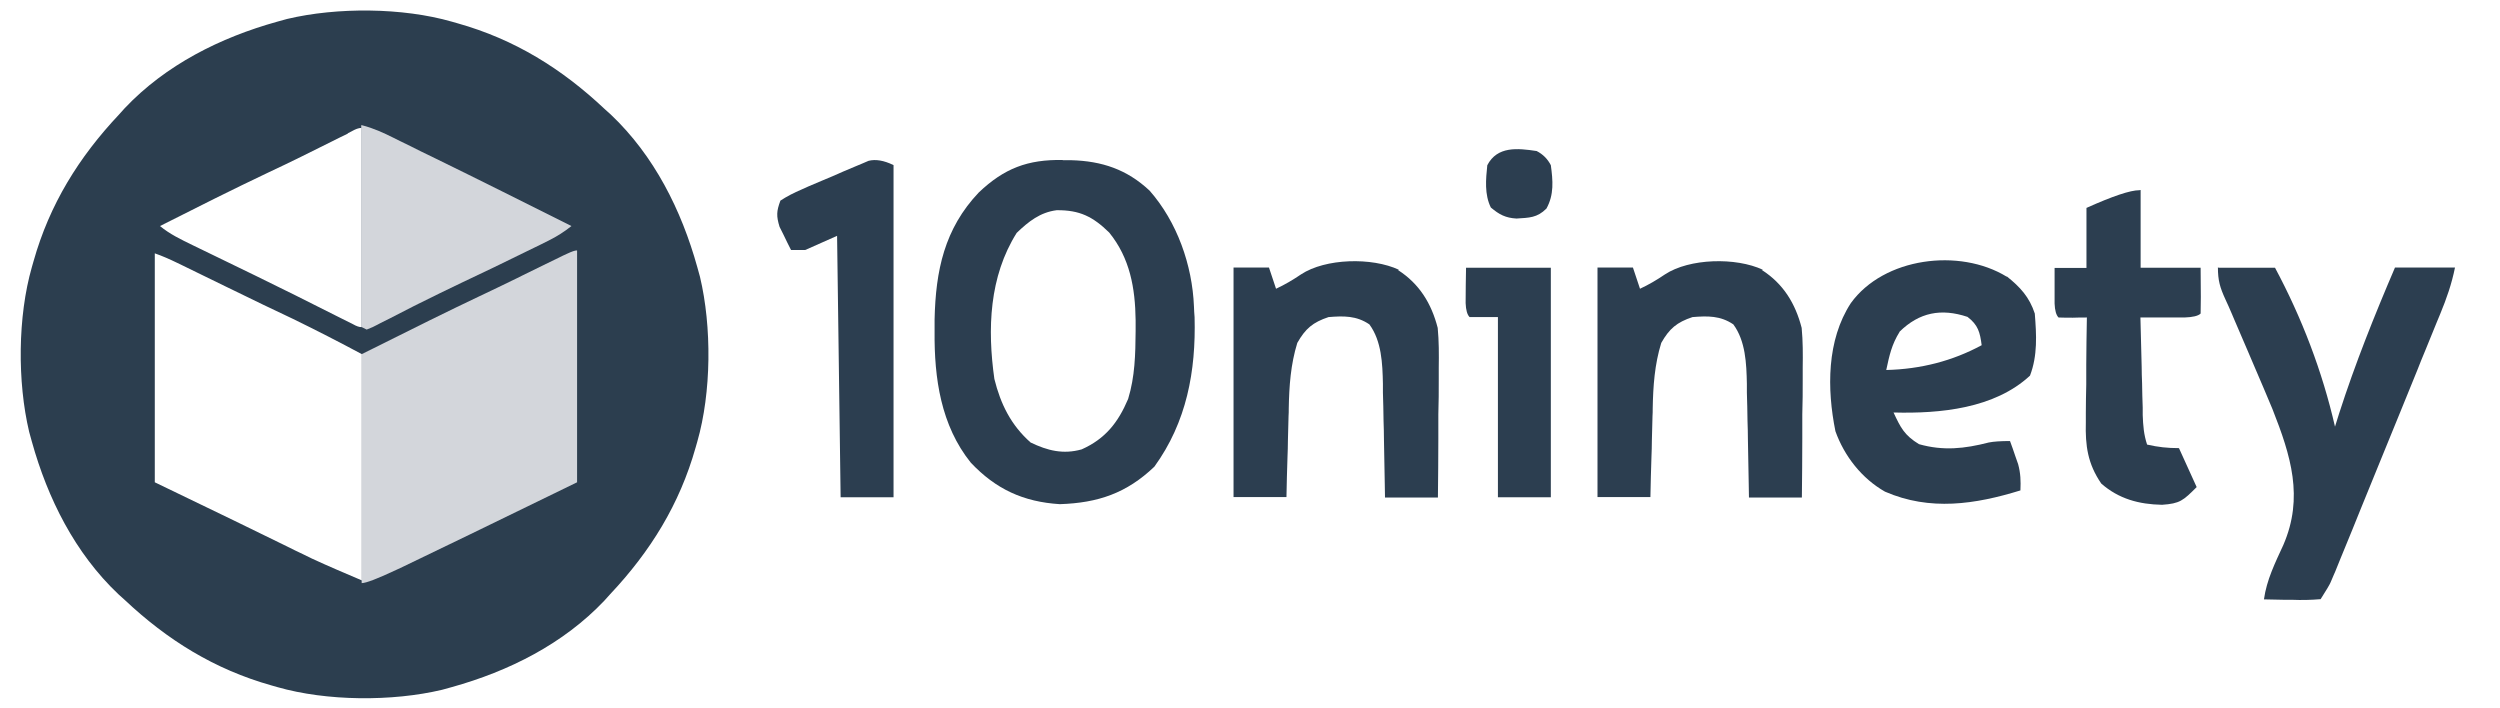 <?xml version="1.0" encoding="UTF-8"?><svg id="a" xmlns="http://www.w3.org/2000/svg" width="120" height="34" viewBox="0 0 120 34"><defs><style>.b{fill:#d3d6db;}.c{fill:#2c3e4f;}.d{fill:#2c3e50;}</style></defs><path class="d" d="M51.01,7.69c.13,0,.27,0,.41,0,1.47.04,2.67.44,3.76,1.46,1.32,1.5,2.05,3.57,2.13,5.56,0,.17.02.34.03.51.07,2.6-.38,5.04-1.93,7.18-1.33,1.27-2.7,1.74-4.54,1.8-1.75-.11-3.07-.72-4.27-1.99-1.44-1.79-1.76-4.06-1.74-6.29,0-.19,0-.38,0-.58.05-2.35.47-4.36,2.12-6.1,1.22-1.16,2.35-1.59,4.03-1.56ZM48.8,11.18c-1.32,2.1-1.41,4.61-1.07,7.01.3,1.21.8,2.22,1.74,3.05.81.39,1.56.58,2.45.33,1.14-.51,1.75-1.29,2.23-2.42.33-1.08.35-2.14.36-3.26,0-.17,0-.34,0-.52-.02-1.54-.27-2.98-1.27-4.21-.78-.76-1.41-1.08-2.52-1.07-.79.1-1.35.54-1.92,1.09Z"/><path class="c" d="M21.69,1.04q.14.04.28.08c2.73.77,4.99,2.17,7.05,4.11.1.09.2.18.3.27,2.08,1.97,3.39,4.59,4.15,7.32.04.15.09.31.13.47.57,2.4.55,5.54-.13,7.91q-.04.14-.08.28c-.77,2.73-2.17,4.99-4.11,7.05-.09.1-.18.2-.27.3-1.97,2.08-4.59,3.39-7.32,4.15-.15.04-.31.09-.47.13-2.4.57-5.54.55-7.91-.13q-.14-.04-.28-.08c-2.73-.77-4.99-2.17-7.05-4.11-.1-.09-.2-.18-.3-.27-2.08-1.97-3.39-4.59-4.15-7.32-.04-.15-.09-.31-.13-.47-.57-2.4-.55-5.54.13-7.91q.04-.14.08-.28c.77-2.73,2.17-4.99,4.11-7.05.09-.1.18-.2.27-.3,1.97-2.08,4.59-3.39,7.32-4.15q.23-.07.47-.13c2.4-.57,5.54-.55,7.91.13ZM16.7,6.41c-.11.06-.23.11-.35.17q-.19.09-.38.19c-1.02.51-2.04,1.02-3.07,1.5-1.75.83-3.48,1.7-5.22,2.58.47.39,1,.64,1.55.91.1.05.2.1.31.15.22.11.44.21.66.32.58.28,1.15.56,1.73.84q.17.08.35.17c1.27.62,2.54,1.25,3.8,1.89.15.08.3.15.46.23.13.07.26.13.4.2q.26.15.42.14V6.14c-.24,0-.46.16-.67.26ZM7.43,12.16v10.99c1.25.6,2.5,1.21,3.79,1.83q2.04.99,2.54,1.24c.26.13.52.26.78.38.15.07.29.14.45.22.78.36,1.58.7,2.38,1.04v-10.86q-1.64-.88-3.3-1.69c-.96-.45-1.91-.91-2.87-1.38-.1-.05-.21-.1-.31-.15-.42-.2-.84-.41-1.25-.61-.29-.14-.59-.29-.88-.43-.09-.04-.18-.09-.27-.13-.35-.17-.69-.32-1.06-.45Z"/><path class="b" d="M27.7,12.03v11.12q-6.09,2.97-8.37,4.06c-.1.05-.19.09-.3.14q-1.36.64-1.67.64v-10.99q3.73-1.87,5.61-2.76c.61-.29,1.22-.58,1.83-.88.09-.04.17-.08.26-.13.35-.17.7-.34,1.04-.51.24-.12.48-.23.72-.35.14-.07.28-.14.42-.2q.32-.15.45-.15Z"/><path class="b" d="M17.37,6.01c.55.14,1.03.36,1.53.61.1.05.2.1.3.15.33.16.66.32.99.49.23.11.46.22.68.33,2.19,1.07,4.38,2.17,6.56,3.26-.35.28-.7.5-1.1.7-.11.06-.23.11-.34.17-.12.06-.24.12-.37.18-.13.06-.26.13-.39.19-1.01.5-2.03.99-3.05,1.47-.71.34-1.41.68-2.11,1.03-.08.04-.16.08-.24.12-.38.19-.77.39-1.15.59-.14.07-.27.14-.42.21-.12.06-.24.13-.37.19-.1.04-.19.08-.29.12-.09-.04-.17-.09-.26-.13V6.01Z"/><path class="d" d="M96.33,13.27c.64.51,1.08.99,1.34,1.78.08,1.02.14,2.01-.23,2.98-1.7,1.58-4.31,1.83-6.55,1.77.34.73.52,1.09,1.22,1.52,1.17.33,2.18.22,3.35-.08q.35-.07,1.02-.07c.09.24.17.47.25.71.05.13.09.26.14.4.12.44.13.81.11,1.26-2.17.67-4.34,1-6.5.06-1.11-.63-1.95-1.7-2.38-2.9-.41-2.03-.42-4.37.74-6.15,1.58-2.19,5.21-2.66,7.48-1.27ZM91.18,15.93c-.38.61-.49,1.13-.64,1.83q2.49-.06,4.58-1.19c-.08-.62-.17-.97-.68-1.36-1.26-.42-2.31-.22-3.26.71Z"/><path class="d" d="M106.49,12.85h2.71c1.29,2.41,2.27,4.97,2.88,7.63q.1-.31.2-.64c.77-2.39,1.69-4.69,2.68-7h2.88c-.16.79-.4,1.48-.71,2.23-.06.14-.11.27-.17.41-.18.45-.37.9-.55,1.35-.13.31-.26.63-.38.94-.27.66-.54,1.33-.81,1.99-.36.87-.71,1.75-1.07,2.62-.28.69-.56,1.37-.84,2.06-.13.33-.27.66-.4.99-.19.46-.38.93-.57,1.39q-.08.21-.17.42c-.05.13-.1.25-.16.38q-.07.16-.14.33t-.48.81c-.47.04-.91.05-1.38.03q-.19,0-.39,0c-.32,0-.63-.02-.95-.02.13-.94.54-1.76.93-2.61.99-2.29.36-4.29-.52-6.52-.27-.66-.56-1.32-.84-1.98-.12-.27-.23-.54-.35-.82-.21-.5-.42-.99-.64-1.49-.05-.11-.09-.22-.14-.33-.09-.22-.19-.43-.29-.65-.26-.57-.36-.9-.36-1.54Z"/><path class="d" d="M84.57,12.96c1.03.66,1.61,1.61,1.91,2.78.06.64.06,1.27.05,1.91q0,.27,0,.54c0,.57,0,1.13-.02,1.7,0,.39,0,.77,0,1.16,0,.94-.01,1.88-.02,2.83h-2.54q0-.29-.01-.59c-.01-.72-.03-1.44-.04-2.17,0-.31-.01-.62-.02-.93,0-.45-.02-.9-.03-1.35,0-.14,0-.28,0-.42-.02-.96-.06-2.05-.65-2.85-.62-.42-1.23-.41-1.96-.35-.75.25-1.11.55-1.5,1.24-.32,1.04-.39,2.07-.41,3.15,0,.12,0,.25-.01.37-.01.39-.02.77-.03,1.16,0,.26-.01.53-.02.79-.02.64-.04,1.29-.05,1.93h-2.54v-11.02h1.7c.11.34.22.67.34,1.02.43-.2.8-.42,1.2-.69,1.17-.77,3.4-.83,4.7-.22Z"/><path class="d" d="M67.1,12.96c1.03.66,1.61,1.61,1.91,2.78.06.64.06,1.27.05,1.91q0,.27,0,.54c0,.57,0,1.13-.02,1.7,0,.39,0,.77,0,1.16,0,.94-.01,1.88-.02,2.83h-2.54q0-.29-.01-.59c-.01-.72-.03-1.44-.04-2.17,0-.31-.01-.62-.02-.93,0-.45-.02-.9-.03-1.35,0-.14,0-.28,0-.42-.02-.96-.06-2.05-.65-2.85-.62-.42-1.23-.41-1.96-.35-.75.25-1.11.55-1.5,1.24-.32,1.04-.39,2.07-.41,3.15,0,.12,0,.25-.01.37-.01.39-.02.77-.03,1.16,0,.26-.01.53-.02.79-.02.64-.04,1.29-.05,1.93h-2.54v-11.02h1.7c.11.34.22.67.34,1.02.43-.2.8-.42,1.2-.69,1.17-.77,3.4-.83,4.7-.22Z"/><path class="d" d="M102.75,9.12v3.73h2.88q.02,1.71,0,2.2-.17.17-.78.19c-.25,0-.5,0-.76,0q-.19,0-.39,0c-.32,0-.64,0-.96,0,.02.79.04,1.58.06,2.36,0,.27.01.54.02.8,0,.39.02.77.03,1.16,0,.12,0,.24,0,.36.02.52.05.93.21,1.42.53.12.97.17,1.53.17.28.62.56,1.23.85,1.87-.65.65-.8.79-1.66.85-1.1-.02-2.08-.28-2.92-1.02-.65-.95-.77-1.81-.74-2.94,0-.14,0-.29,0-.44,0-.46.01-.92.02-1.37,0-.31,0-.62,0-.94,0-.76.02-1.52.03-2.28-.22,0-.44,0-.67.01-.23,0-.46,0-.69-.01q-.17-.17-.19-.67c0-.2,0-.41,0-.61,0-.2,0-.41,0-.62,0-.16,0-.31,0-.48h1.53v-2.88q1.89-.85,2.54-.85Z"/><path class="d" d="M42.89,7.93v15.94h-2.54c-.06-4.14-.11-8.28-.17-12.55-.5.22-1.01.45-1.53.68h-.68c-.12-.24-.24-.47-.35-.71-.06-.13-.13-.26-.2-.4-.16-.52-.15-.75.04-1.26q.44-.29,1.03-.54c.1-.04.21-.09.31-.14.22-.09.44-.19.66-.28.34-.14.67-.28,1-.43.21-.09.43-.18.64-.27.19-.08.39-.16.59-.25q.51-.13,1.19.2Z"/><path class="d" d="M70.37,12.85h4.07v11.02h-2.54v-8.65h-1.36q-.17-.17-.19-.67c0-.57.01-1.14.02-1.71Z"/><path class="d" d="M73.76,7.25q.45.23.68.68c.1.74.16,1.41-.21,2.08-.45.45-.83.44-1.44.48-.52-.03-.83-.19-1.23-.53-.31-.63-.24-1.35-.17-2.03.48-.92,1.45-.82,2.37-.68Z"/></svg>